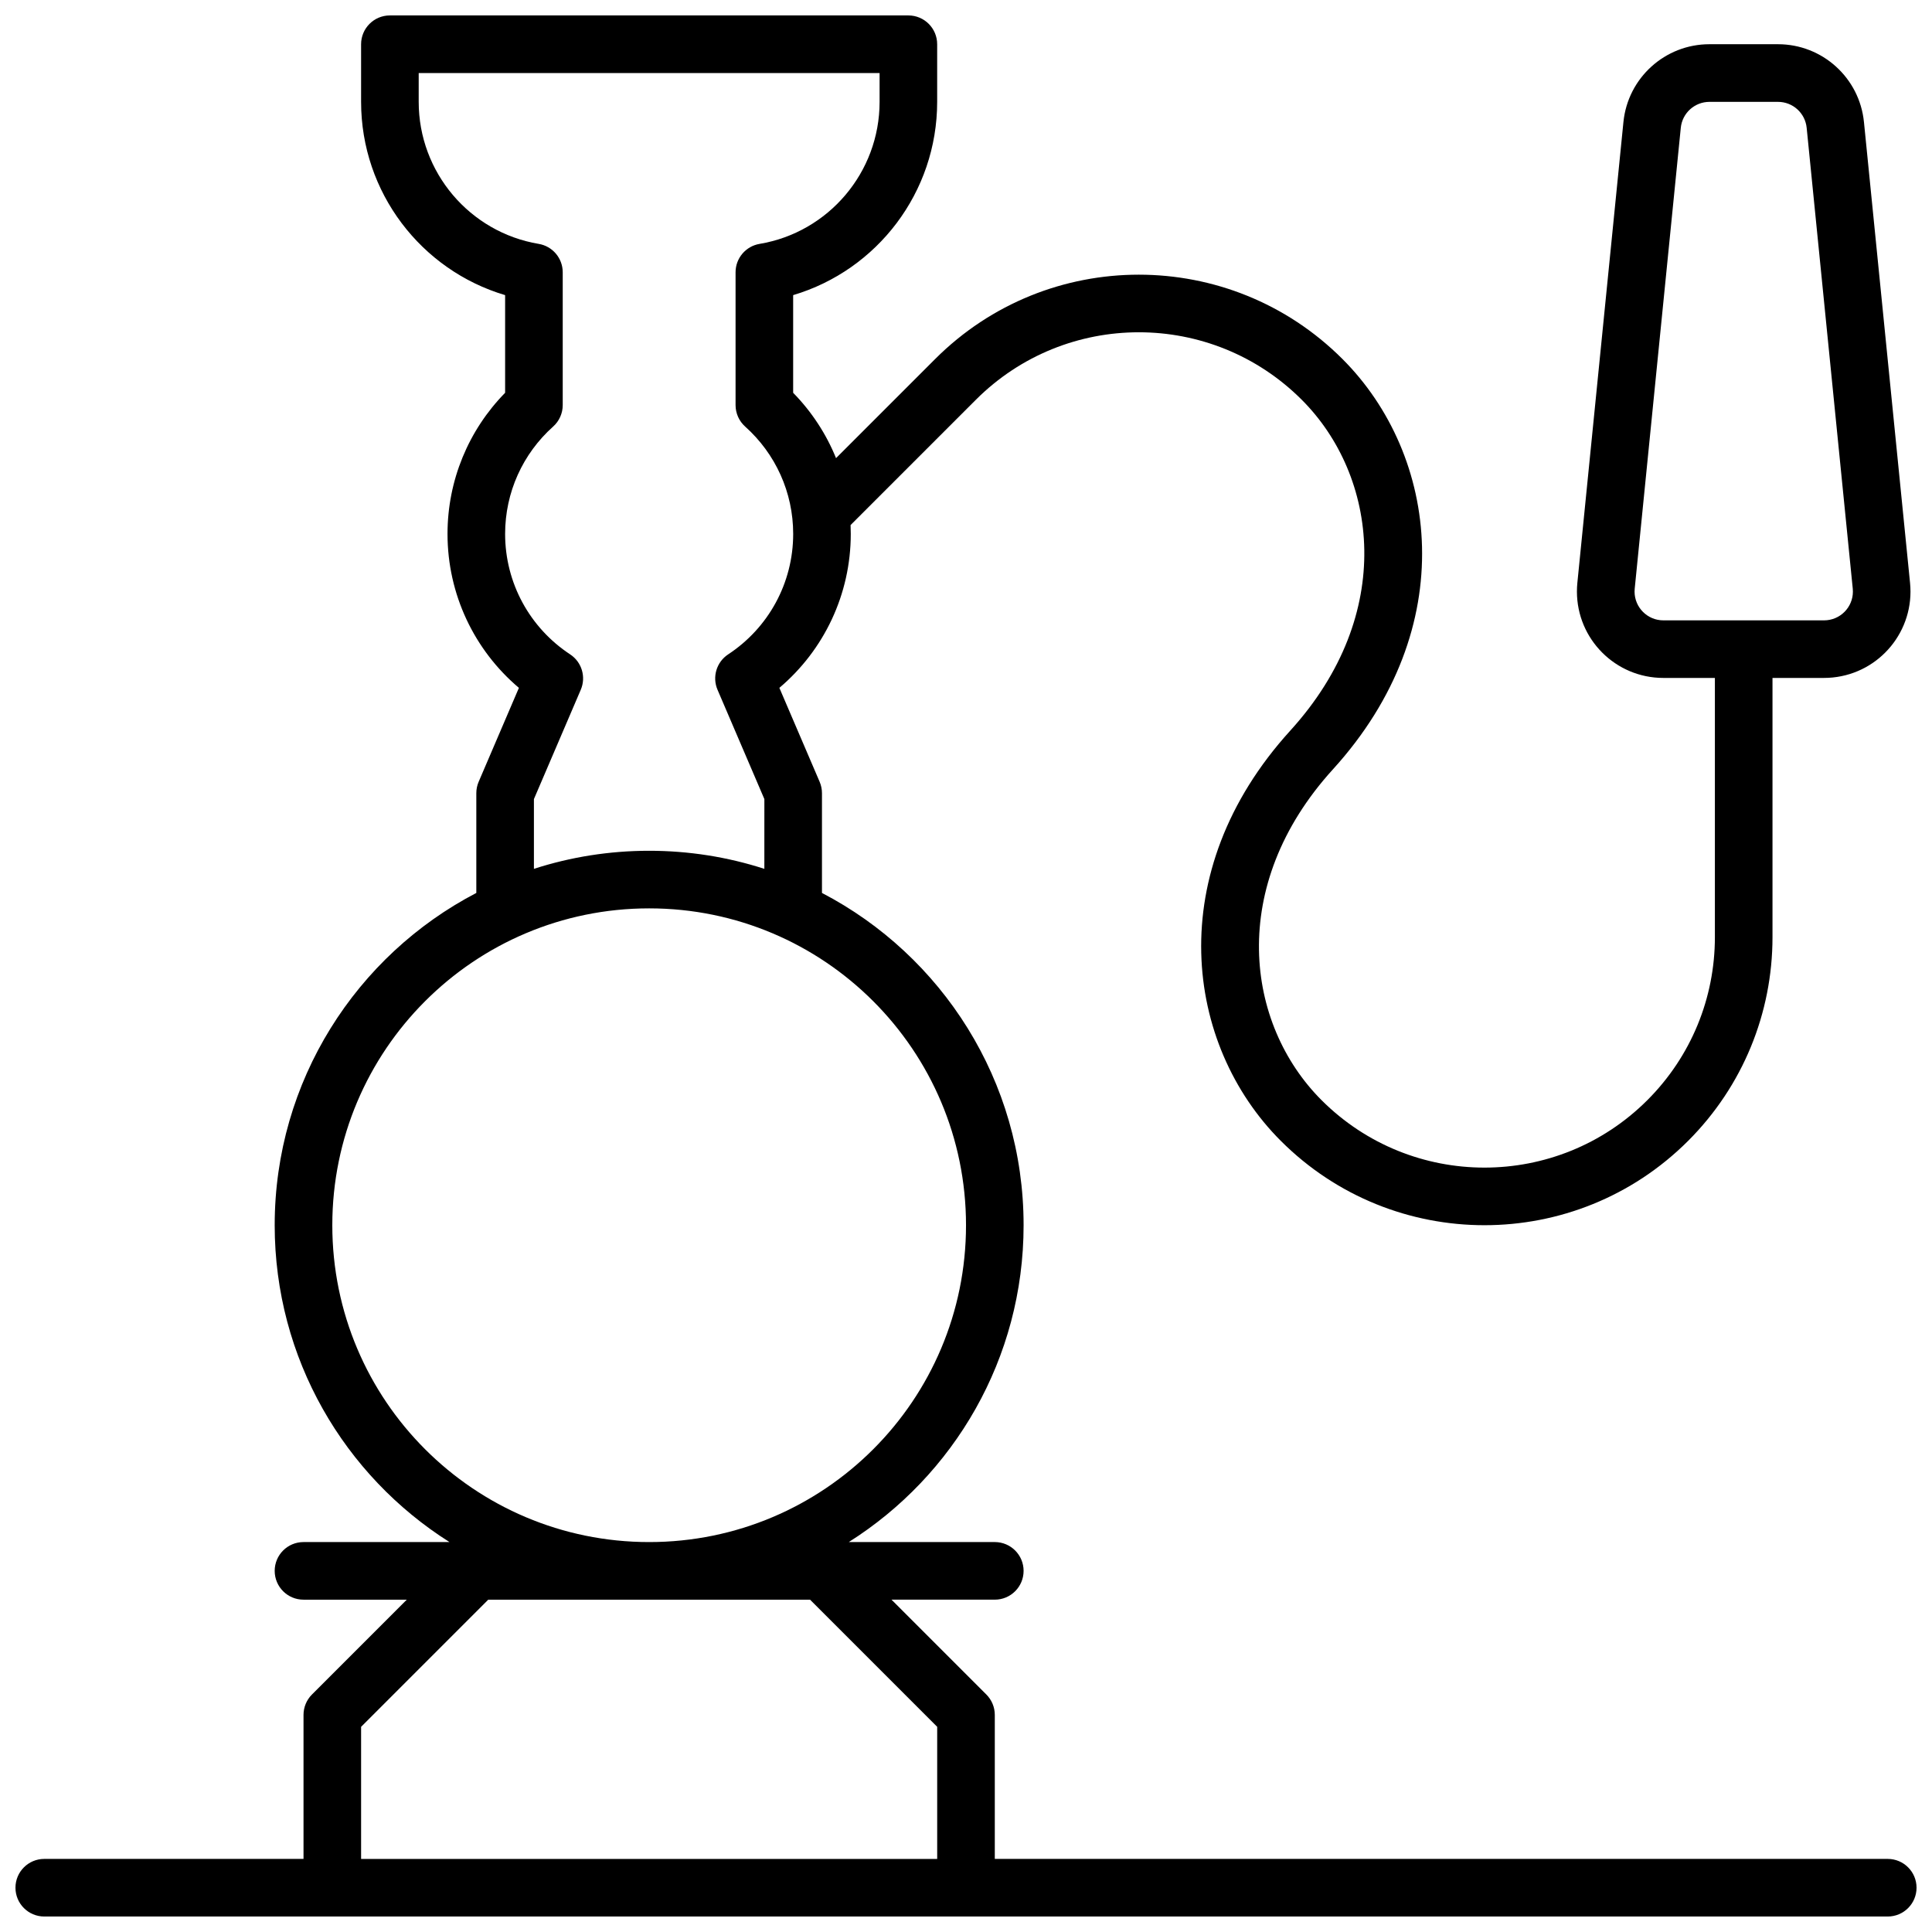 <?xml version="1.0" encoding="UTF-8"?>
<!-- Uploaded to: ICON Repo, www.iconrepo.com, Generator: ICON Repo Mixer Tools -->
<svg width="800px" height="800px" version="1.1" viewBox="144 144 512 512" xmlns="http://www.w3.org/2000/svg">
 <defs>
  <clipPath id="a">
   <path d="m148.09 148.09h503.81v503.81h-503.81z"/>
  </clipPath>
 </defs>
 <g clip-path="url(#a)">
  <path d="m251.8 567.93h-27.371c-4.219 0-7.633-3.418-7.633-7.633 0-4.215 3.414-7.633 7.633-7.633h38.691c-27.836-17.578-46.324-48.613-46.324-83.969 0-38.285 21.68-71.508 53.434-88.055v-26.445c0-1.035 0.207-2.059 0.617-3.008l10.668-24.898c-11.836-10.012-18.918-24.805-18.918-40.797 0-14.199 5.574-27.516 15.266-37.398v-25.883c-22.285-6.621-38.168-27.254-38.168-51.219v-15.27c0-4.215 3.418-7.633 7.633-7.633h137.4c4.219 0 7.633 3.418 7.633 7.633v15.27c0 23.965-15.883 44.598-38.164 51.219v25.883c4.902 5.004 8.754 10.887 11.363 17.316l26.262-26.262c29.809-29.809 78.141-29.809 107.95 0 25.414 25.414 31.641 71.145-2.527 108.73-28.125 30.934-23.137 67.555-3.031 87.664 23.848 23.848 62.516 23.848 86.363 0 11.613-11.613 17.887-27.082 17.887-43.184v-68.699h-13.664c-12.648 0-22.898-10.254-22.898-22.902 0-0.758 0.035-1.52 0.113-2.277l12.211-122.14c1.172-11.707 11.023-20.621 22.789-20.621h18.168c11.766 0 21.613 8.914 22.785 20.621l12.215 122.14c1.258 12.586-7.926 23.809-20.508 25.066-0.758 0.074-1.52 0.113-2.281 0.113h-13.664v68.699c0 20.109-7.852 39.473-22.355 53.98-29.812 29.809-78.145 29.809-107.95 0-25.418-25.418-31.641-71.145 2.527-108.73 28.121-30.934 23.137-67.559 3.027-87.664-23.848-23.848-62.516-23.848-86.363 0l-33.203 33.203c0.035 0.777 0.051 1.559 0.051 2.344 0 15.992-7.086 30.785-18.922 40.797l10.672 24.898c0.406 0.949 0.617 1.973 0.617 3.008v26.445c31.754 16.547 53.434 49.77 53.434 88.055 0 35.355-18.488 66.391-46.324 83.969h38.691c4.215 0 7.633 3.418 7.633 7.633 0 4.215-3.418 7.633-7.633 7.633h-27.371l25.133 25.137c1.434 1.434 2.238 3.375 2.238 5.398v38.168h236.64c4.215 0 7.633 3.418 7.633 7.633 0 4.215-3.418 7.633-7.633 7.633h-488.54c-4.215 0-7.633-3.418-7.633-7.633 0-4.215 3.418-7.633 7.633-7.633h68.703v-38.168c0-2.023 0.805-3.965 2.234-5.398zm-12.105 33.695v35.008h152.67v-35.008l-33.695-33.695h-85.277zm106.87-245.86-12.414-28.969c-1.457-3.398-0.266-7.352 2.824-9.383 10.672-7.023 17.227-18.906 17.227-31.918 0-11.012-4.68-21.246-12.727-28.449-1.617-1.449-2.543-3.519-2.543-5.688v-35.199c0-3.727 2.695-6.91 6.371-7.527 18.242-3.059 31.797-18.93 31.797-37.637v-7.637h-122.14v7.637c0 18.707 13.559 34.578 31.797 37.637 3.68 0.617 6.371 3.801 6.371 7.527v35.199c0 2.168-0.922 4.238-2.543 5.688-8.047 7.203-12.723 17.438-12.723 28.449 0 13.012 6.551 24.895 17.227 31.918 3.09 2.031 4.277 5.984 2.82 9.383l-12.414 28.969v18.488c9.766-3.156 20.039-4.789 30.535-4.789s20.77 1.633 30.531 4.789zm-30.531 196.9c46.375 0 83.969-37.594 83.969-83.969s-37.594-83.969-83.969-83.969-83.969 37.594-83.969 83.969 37.594 83.969 83.969 83.969zm280.99-381.67c-3.922 0-7.207 2.969-7.598 6.871l-12.211 122.14c-0.027 0.254-0.039 0.504-0.039 0.758 0 4.219 3.418 7.637 7.633 7.637h42.594c0.254 0 0.508-0.016 0.762-0.039 4.195-0.422 7.254-4.16 6.836-8.355l-12.215-122.14c-0.391-3.902-3.672-6.871-7.594-6.871z"/>
 </g>
</svg>